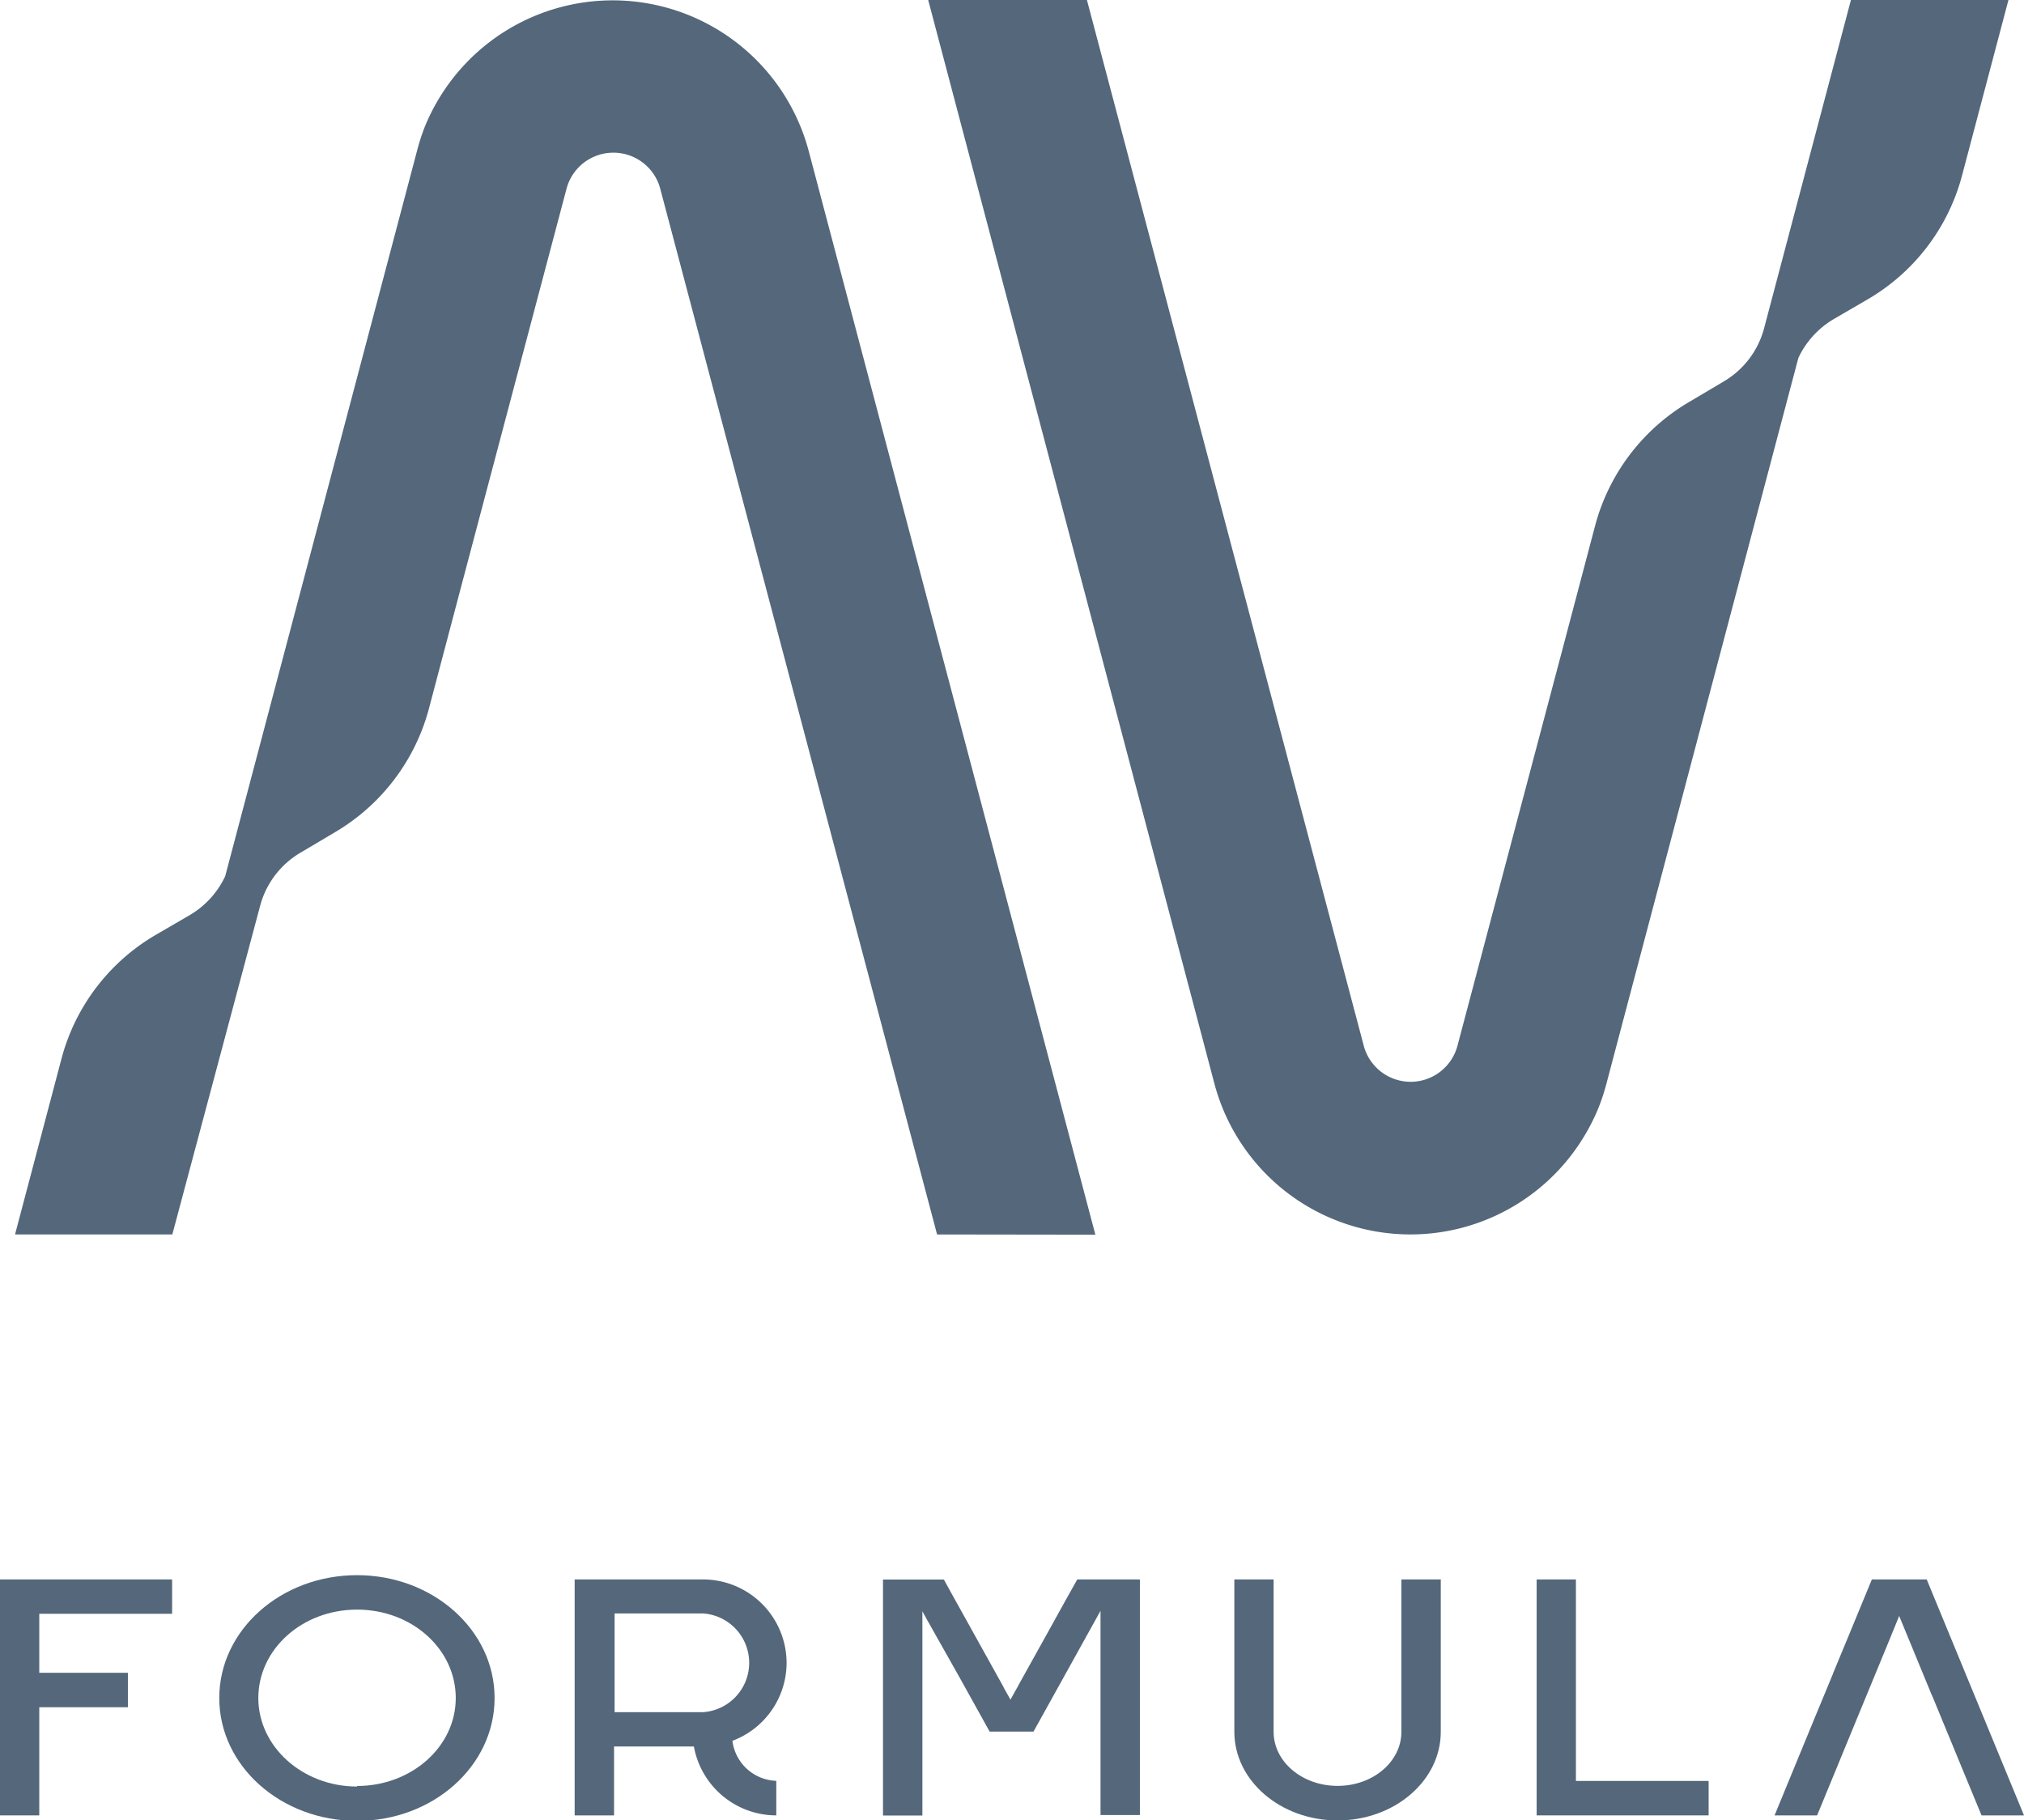 <?xml version="1.0" encoding="UTF-8"?> <svg xmlns="http://www.w3.org/2000/svg" id="Слой_1" data-name="Слой 1" viewBox="0 0 184.52 165.95"> <defs> <style>.cls-1{fill:#54677b;}</style> </defs> <path class="cls-1" d="M407.38,466.4h0l25.25,95.38a4.42,4.42,0,0,0,8.52,0l9.63-36.36,2.95-11.17A18.64,18.64,0,0,1,462.36,503l3-1.78a8,8,0,0,0,3.76-4.91l7.92-29.94h14.36l-4.23,16a18.56,18.56,0,0,1-8.63,11.33l-3.06,1.78a8.11,8.11,0,0,0-3.24,3.55l-17.5,66.17a19.12,19.12,0,0,1-.7,2.14l0,0a18,18,0,0,1-1.21,2.45A18.49,18.49,0,0,1,419,565.18L392.91,466.4Z" transform="translate(-308.29 -466.4)"></path> <path class="cls-1" d="M393.72,578.94h0l-25.25-95.38a4.42,4.42,0,0,0-8.52,0l-9.63,36.36-2.95,11.17a18.64,18.64,0,0,1-8.61,11.22l-3,1.78a8,8,0,0,0-3.76,4.91L324,578.94H309.66l4.23-16a18.56,18.56,0,0,1,8.63-11.33l3.06-1.78a8.11,8.11,0,0,0,3.24-3.55l17.5-66.17A19.12,19.12,0,0,1,347,478l0,0a18,18,0,0,1,1.21-2.45,18.49,18.49,0,0,1,33.81,4.63l26.13,98.78Z" transform="translate(-308.29 -466.4)"></path> <polygon class="cls-1" points="0 165.5 3.58 165.5 3.58 155.64 11.66 155.64 11.66 152.5 3.58 152.5 3.58 147.12 15.69 147.12 15.69 143.99 0 143.99 0 165.5"></polygon> <path class="cls-1" d="M340.84,610c-6.93,0-12.56,5-12.56,11.2s5.63,11.2,12.56,11.2,12.54-5,12.54-11.2S347.76,610,340.84,610Zm0,19.27c-4.95,0-9-3.62-9-8.07s4-8.06,9-8.06,9,3.6,9,8.06S345.78,629.22,340.84,629.22Z" transform="translate(-308.29 -466.4)"></path> <path class="cls-1" d="M380,618a7.62,7.62,0,0,0-7.62-7.61H360.68v21.51h3.59v-6.28h7.28a7.64,7.64,0,0,0,7.51,6.28v-3.15a4.17,4.17,0,0,1-4-3.65A7.6,7.6,0,0,0,380,618Zm-7.62,4.49h-8.06v-9h8.06a4.51,4.51,0,0,1,0,9Z" transform="translate(-308.29 -466.4)"></path> <path class="cls-1" d="M436.05,624.28c0,2.73-2.6,4.93-5.82,4.93s-5.83-2.2-5.83-4.93V610.39h-3.58v13.89c0,4.46,4.22,8.08,9.41,8.08s9.41-3.62,9.41-8.08V610.39h-3.59Z" transform="translate(-308.29 -466.4)"></path> <polygon class="cls-1" points="143.67 143.99 140.09 143.99 140.09 165.5 155.77 165.5 155.77 162.36 143.67 162.36 143.67 143.99"></polygon> <polygon class="cls-1" points="175.65 143.99 175.64 143.99 174.63 143.99 174.52 143.99 171.95 143.99 171.76 143.99 170.65 143.99 168.55 149.08 167.1 152.58 167.11 152.58 165.51 156.44 161.78 165.5 161.78 165.5 165.65 165.5 165.66 165.5 169.57 156 172.42 149.09 172.42 149.09 172.42 149.08 172.7 148.4 173.14 147.32 173.66 148.58 176.12 154.55 176.13 154.55 177.69 158.33 178.98 161.46 180.65 165.5 184.52 165.5 175.65 143.99"></polygon> <path class="cls-1" d="M412.07,610.39H406.5l-1.12,2h0l-1.6,2.89h0l-2.67,4.8s0,.07-.05.1h0l-.65,1.17-.6-1.07-.07-.15-3.15-5.67h0L395,611.6h0l-.66-1.2h-5.55v21.51h3.59v-9.62h0v-9l.41.75h0l3,5.32h0l1.61,2.9h0l1.11,2h4l.65-1.17h0l1.61-2.9h0l3.5-6.31h0l.35-.63v9h0v9.62h3.59V610.4h0Z" transform="translate(-308.29 -466.4)"></path> </svg> 